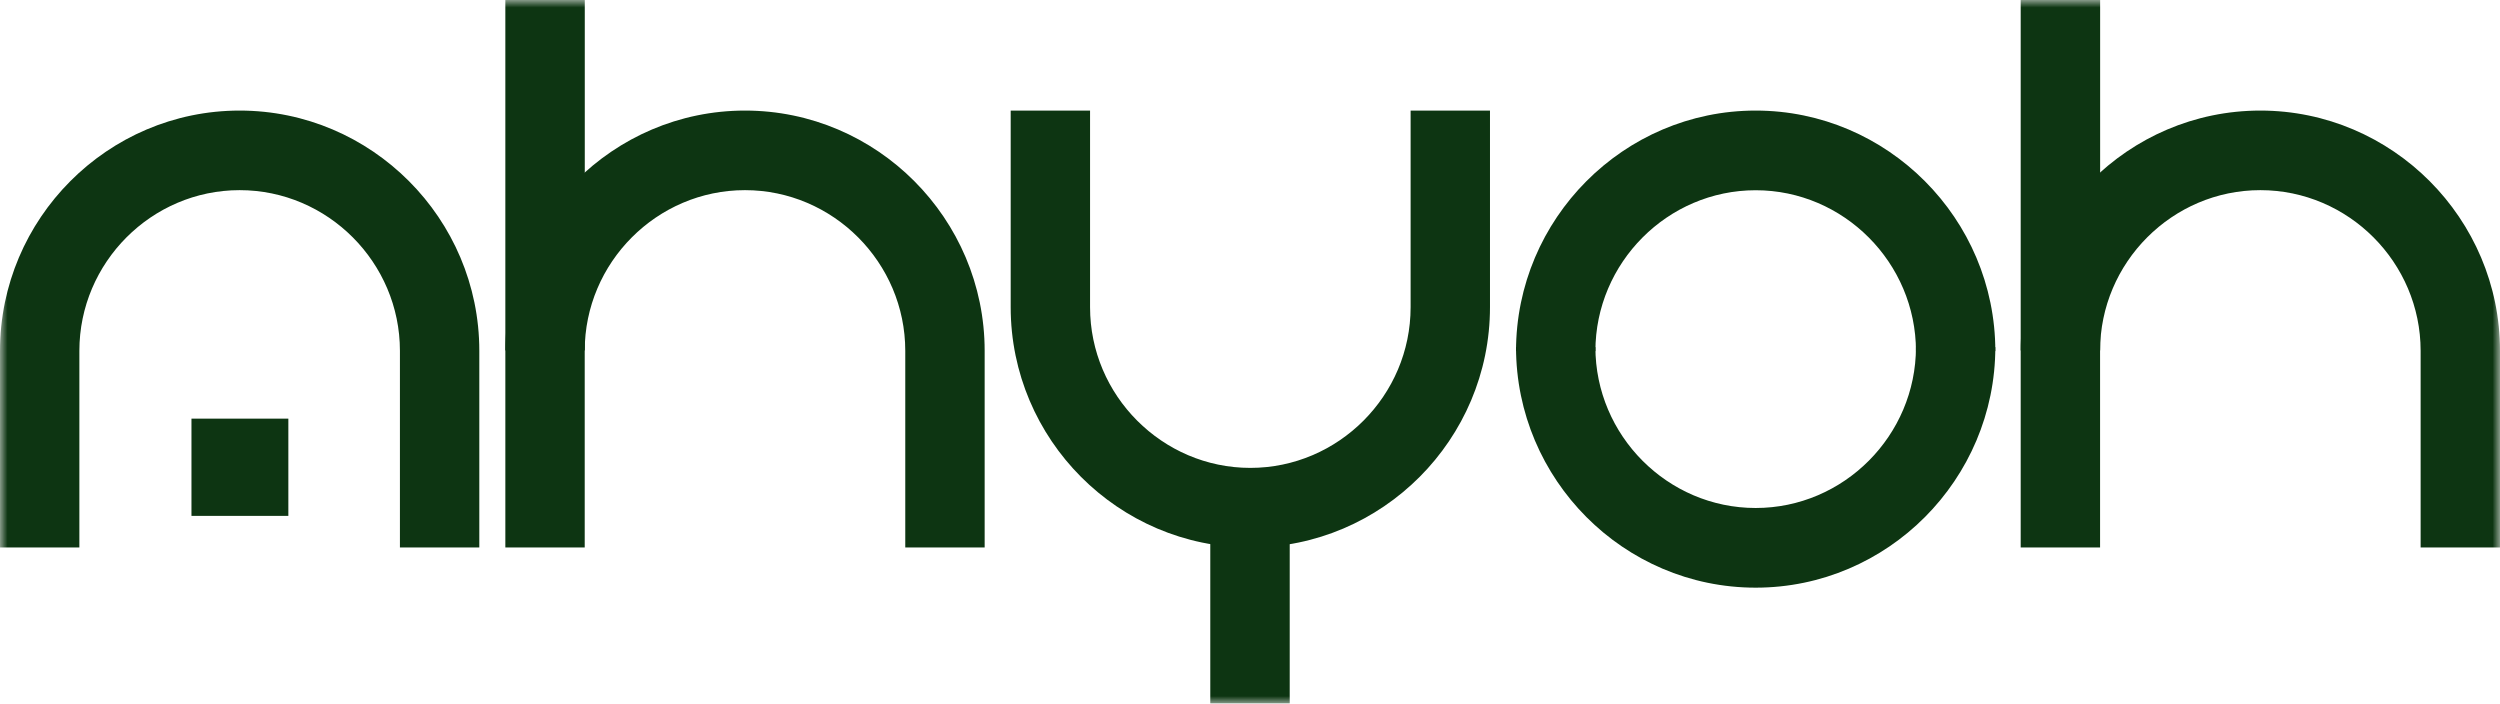 <svg xmlns="http://www.w3.org/2000/svg" width="167" height="47" viewBox="0 0 167 47" fill="none"><g clip-path="url(#clip0_464_1062)"><mask id="mask0_464_1062" style="mask-type:luminance" maskUnits="userSpaceOnUse" x="0" y="0" width="167" height="47"><path d="M167 0H0V47H167V0Z" fill="white"></path></mask><g mask="url(#mask0_464_1062)"><path fill-rule="evenodd" clip-rule="evenodd" d="M33.757 36.571V23.436C33.757 19.02 35.557 15.006 38.457 12.098C41.358 9.191 45.361 7.386 49.766 7.386C54.171 7.386 58.174 9.191 61.074 12.098C63.974 15.006 65.775 19.019 65.775 23.436V36.571H60.472V23.436C60.472 20.487 59.267 17.804 57.325 15.857C55.383 13.91 52.707 12.702 49.766 12.702C46.824 12.702 44.147 13.91 42.206 15.857C40.264 17.804 39.059 20.486 39.059 23.436V36.571H33.757Z" fill="#0D3512"></path><path fill-rule="evenodd" clip-rule="evenodd" d="M33.757 23.41V0H39.063V23.41H33.757Z" fill="#0D3512"></path><path fill-rule="evenodd" clip-rule="evenodd" d="M0 36.57V23.436C0 19.019 1.801 15.005 4.701 12.098C7.601 9.19 11.604 7.386 16.009 7.386C20.414 7.386 24.417 9.191 27.317 12.098C30.217 15.006 32.018 19.019 32.018 23.436V36.571H26.715V23.436C26.715 20.487 25.51 17.804 23.568 15.857C21.626 13.91 18.95 12.702 16.009 12.702C13.068 12.702 10.391 13.91 8.449 15.856C6.508 17.803 5.302 20.486 5.302 23.436V36.57H0Z" fill="#0D3512"></path><path fill-rule="evenodd" clip-rule="evenodd" d="M106.572 23.187C106.572 26.139 107.777 28.826 109.719 30.775C111.661 32.724 114.337 33.934 117.279 33.934C120.22 33.934 122.897 32.724 124.838 30.775C126.78 28.826 127.986 26.139 127.986 23.187H133.288C133.288 27.608 131.487 31.627 128.587 34.538C125.687 37.449 121.684 39.256 117.279 39.256C112.874 39.256 108.871 37.449 105.971 34.538C103.071 31.627 101.27 27.608 101.27 23.187H106.572Z" fill="#0D3512"></path><path fill-rule="evenodd" clip-rule="evenodd" d="M101.27 23.455C101.27 19.034 103.071 15.015 105.971 12.104C108.87 9.193 112.874 7.386 117.278 7.386C121.683 7.386 125.685 9.194 128.585 12.105C131.487 15.017 133.288 19.036 133.288 23.455H127.986C127.986 20.505 126.779 17.817 124.837 15.868C122.896 13.919 120.22 12.708 117.279 12.708C114.338 12.708 111.661 13.918 109.72 15.867C107.778 17.817 106.573 20.502 106.573 23.455H101.27H101.27Z" fill="#0D3512"></path><path fill-rule="evenodd" clip-rule="evenodd" d="M134.982 36.57V23.436C134.982 19.019 136.783 15.005 139.683 12.098C142.583 9.19 146.586 7.386 150.991 7.386C155.397 7.386 159.399 9.191 162.3 12.098C165.199 15.006 167 19.019 167 23.436V36.571H161.698V23.436C161.698 20.487 160.493 17.804 158.551 15.857C156.609 13.91 153.933 12.702 150.991 12.702C148.049 12.702 145.373 13.91 143.432 15.856C141.49 17.803 140.285 20.486 140.285 23.436V36.57H134.982Z" fill="#0D3512"></path><path fill-rule="evenodd" clip-rule="evenodd" d="M134.982 23.41V0H140.289V23.41H134.982Z" fill="#0D3512"></path><path fill-rule="evenodd" clip-rule="evenodd" d="M12.79 34.461V27.965H19.262V34.461H12.79Z" fill="#0D3512"></path><path fill-rule="evenodd" clip-rule="evenodd" d="M72.816 7.386V20.52C72.816 23.469 74.021 26.153 75.963 28.099C77.905 30.046 80.581 31.255 83.522 31.255C86.464 31.255 89.14 30.046 91.082 28.099C93.024 26.153 94.229 23.469 94.229 20.52V7.386H99.531V20.52C99.531 24.936 97.731 28.95 94.831 31.858C91.93 34.765 87.927 36.571 83.522 36.571C79.118 36.571 75.115 34.765 72.214 31.858C69.314 28.95 67.514 24.936 67.514 20.52V7.386H72.816Z" fill="#0D3512"></path><path fill-rule="evenodd" clip-rule="evenodd" d="M80.847 47V35.809H86.153V47H80.847Z" fill="#0D3512"></path></g></g><defs><clipPath id="clip0_464_1062"><rect width="167" height="47" fill="white"></rect></clipPath></defs></svg>